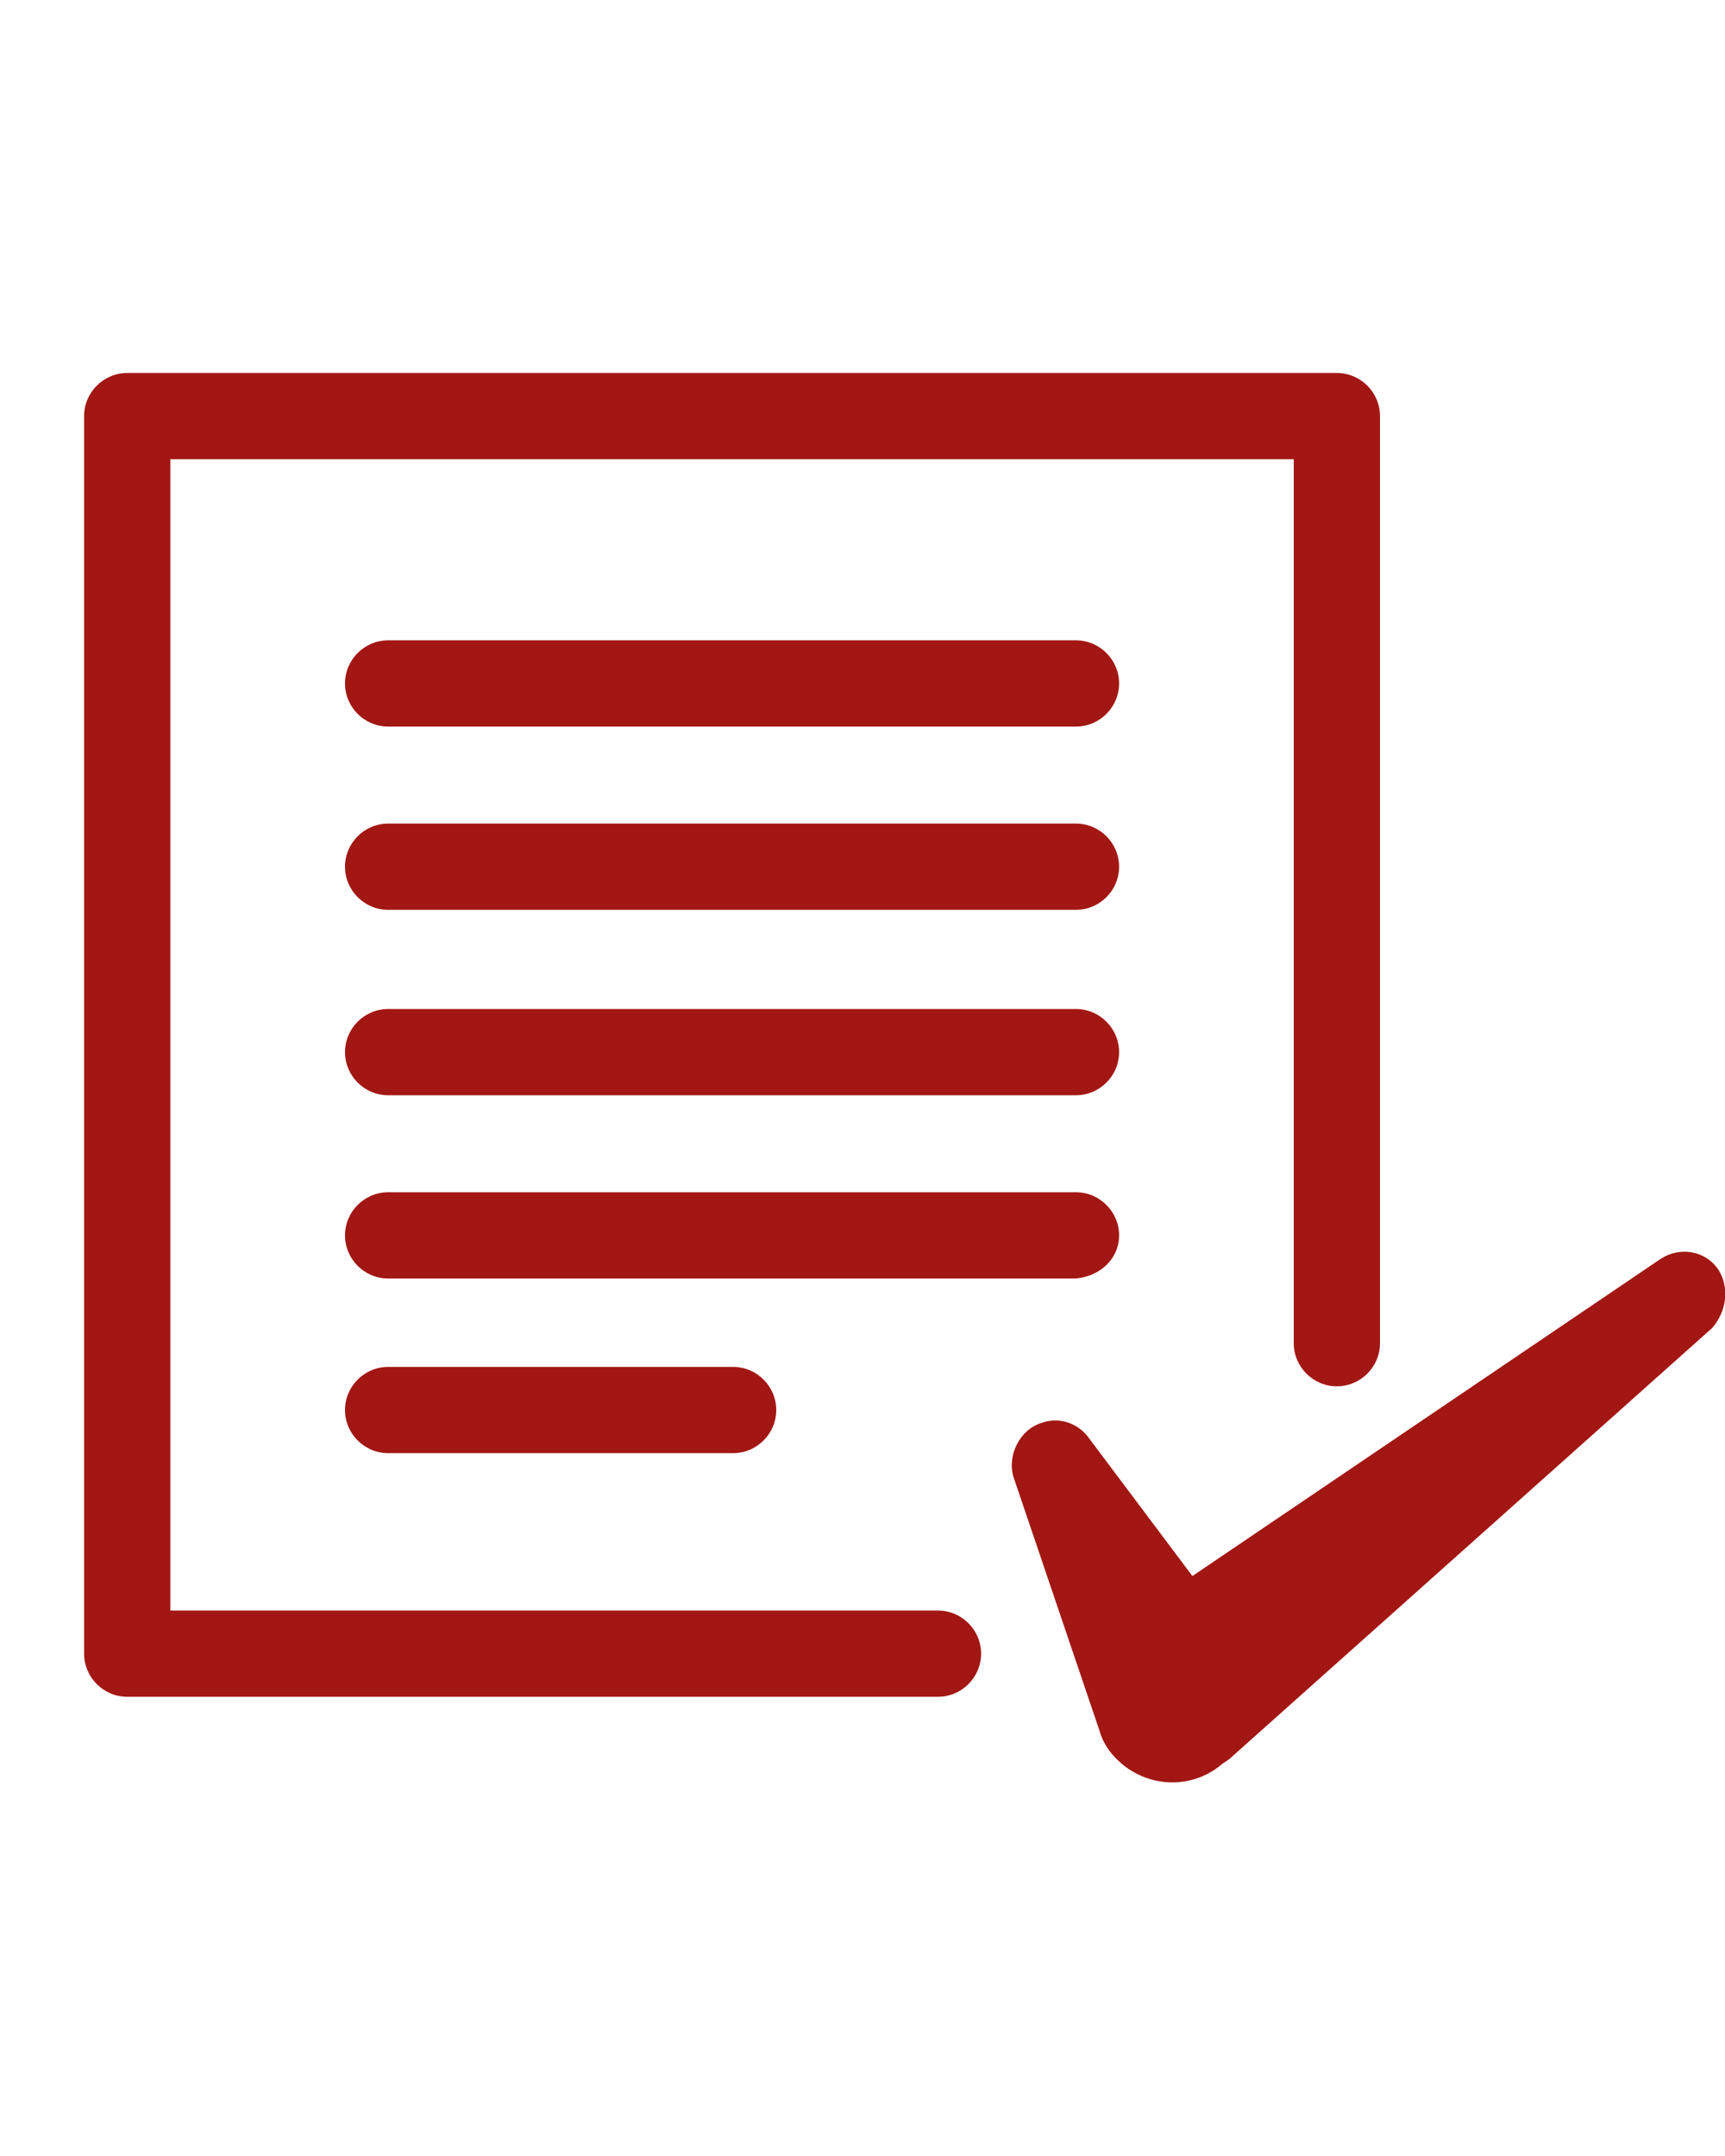 <?xml version="1.0" encoding="utf-8"?>
<!-- Generator: Adobe Illustrator 20.1.0, SVG Export Plug-In . SVG Version: 6.00 Build 0)  -->
<svg version="1.1" id="Слой_1" xmlns="http://www.w3.org/2000/svg" xmlns:xlink="http://www.w3.org/1999/xlink" x="0px" y="0px"
	 viewBox="0 0 80 100" style="enable-background:new 0 0 80 100;" xml:space="preserve">
<style type="text/css">
	.st0{fill:#A21714;}
</style>
<g>
	<g>
		<path class="st0" d="M79.7,58.9c-0.6-0.9-1.8-1.1-2.7-0.5L55.3,73.1l-4.8-6.4c-0.5-0.7-1.4-1-2.2-0.7c-1,0.3-1.6,1.5-1.3,2.5
			L51,80.3c0.1,0.4,0.4,0.9,0.7,1.2c1.3,1.4,3.5,1.6,5,0.3l0.3-0.2l22.4-20C80.1,60.8,80.2,59.7,79.7,58.9z M43.5,74.7H7.9V21.3H60
			v41c0,1.1,0.9,2,2,2c1.1,0,2-0.9,2-2v-43c0-1.1-0.9-2-2-2H5.9c-1.1,0-2,0.9-2,2v57.4c0,1.1,0.9,2,2,2h37.6c1.1,0,2-0.9,2-2
			S44.6,74.7,43.5,74.7z M49.9,29.7H18c-1.1,0-2,0.9-2,2c0,1.1,0.9,2,2,2h31.9c1.1,0,2-0.9,2-2C51.9,30.6,51,29.7,49.9,29.7z
			 M49.9,38.2H18c-1.1,0-2,0.9-2,2c0,1.1,0.9,2,2,2h31.9c1.1,0,2-0.9,2-2C51.9,39.1,51,38.2,49.9,38.2z M49.9,46.8H18
			c-1.1,0-2,0.9-2,2c0,1.1,0.9,2,2,2h31.9c1.1,0,2-0.9,2-2C51.9,47.7,51,46.8,49.9,46.8z M51.9,57.3c0-1.1-0.9-2-2-2H18
			c-1.1,0-2,0.9-2,2c0,1.1,0.9,2,2,2h31.9C51,59.2,51.9,58.4,51.9,57.3z M18,63.4c-1.1,0-2,0.9-2,2c0,1.1,0.9,2,2,2h16
			c1.1,0,2-0.9,2-2c0-1.1-0.9-2-2-2H18z"/>
	</g>
</g>
</svg>
